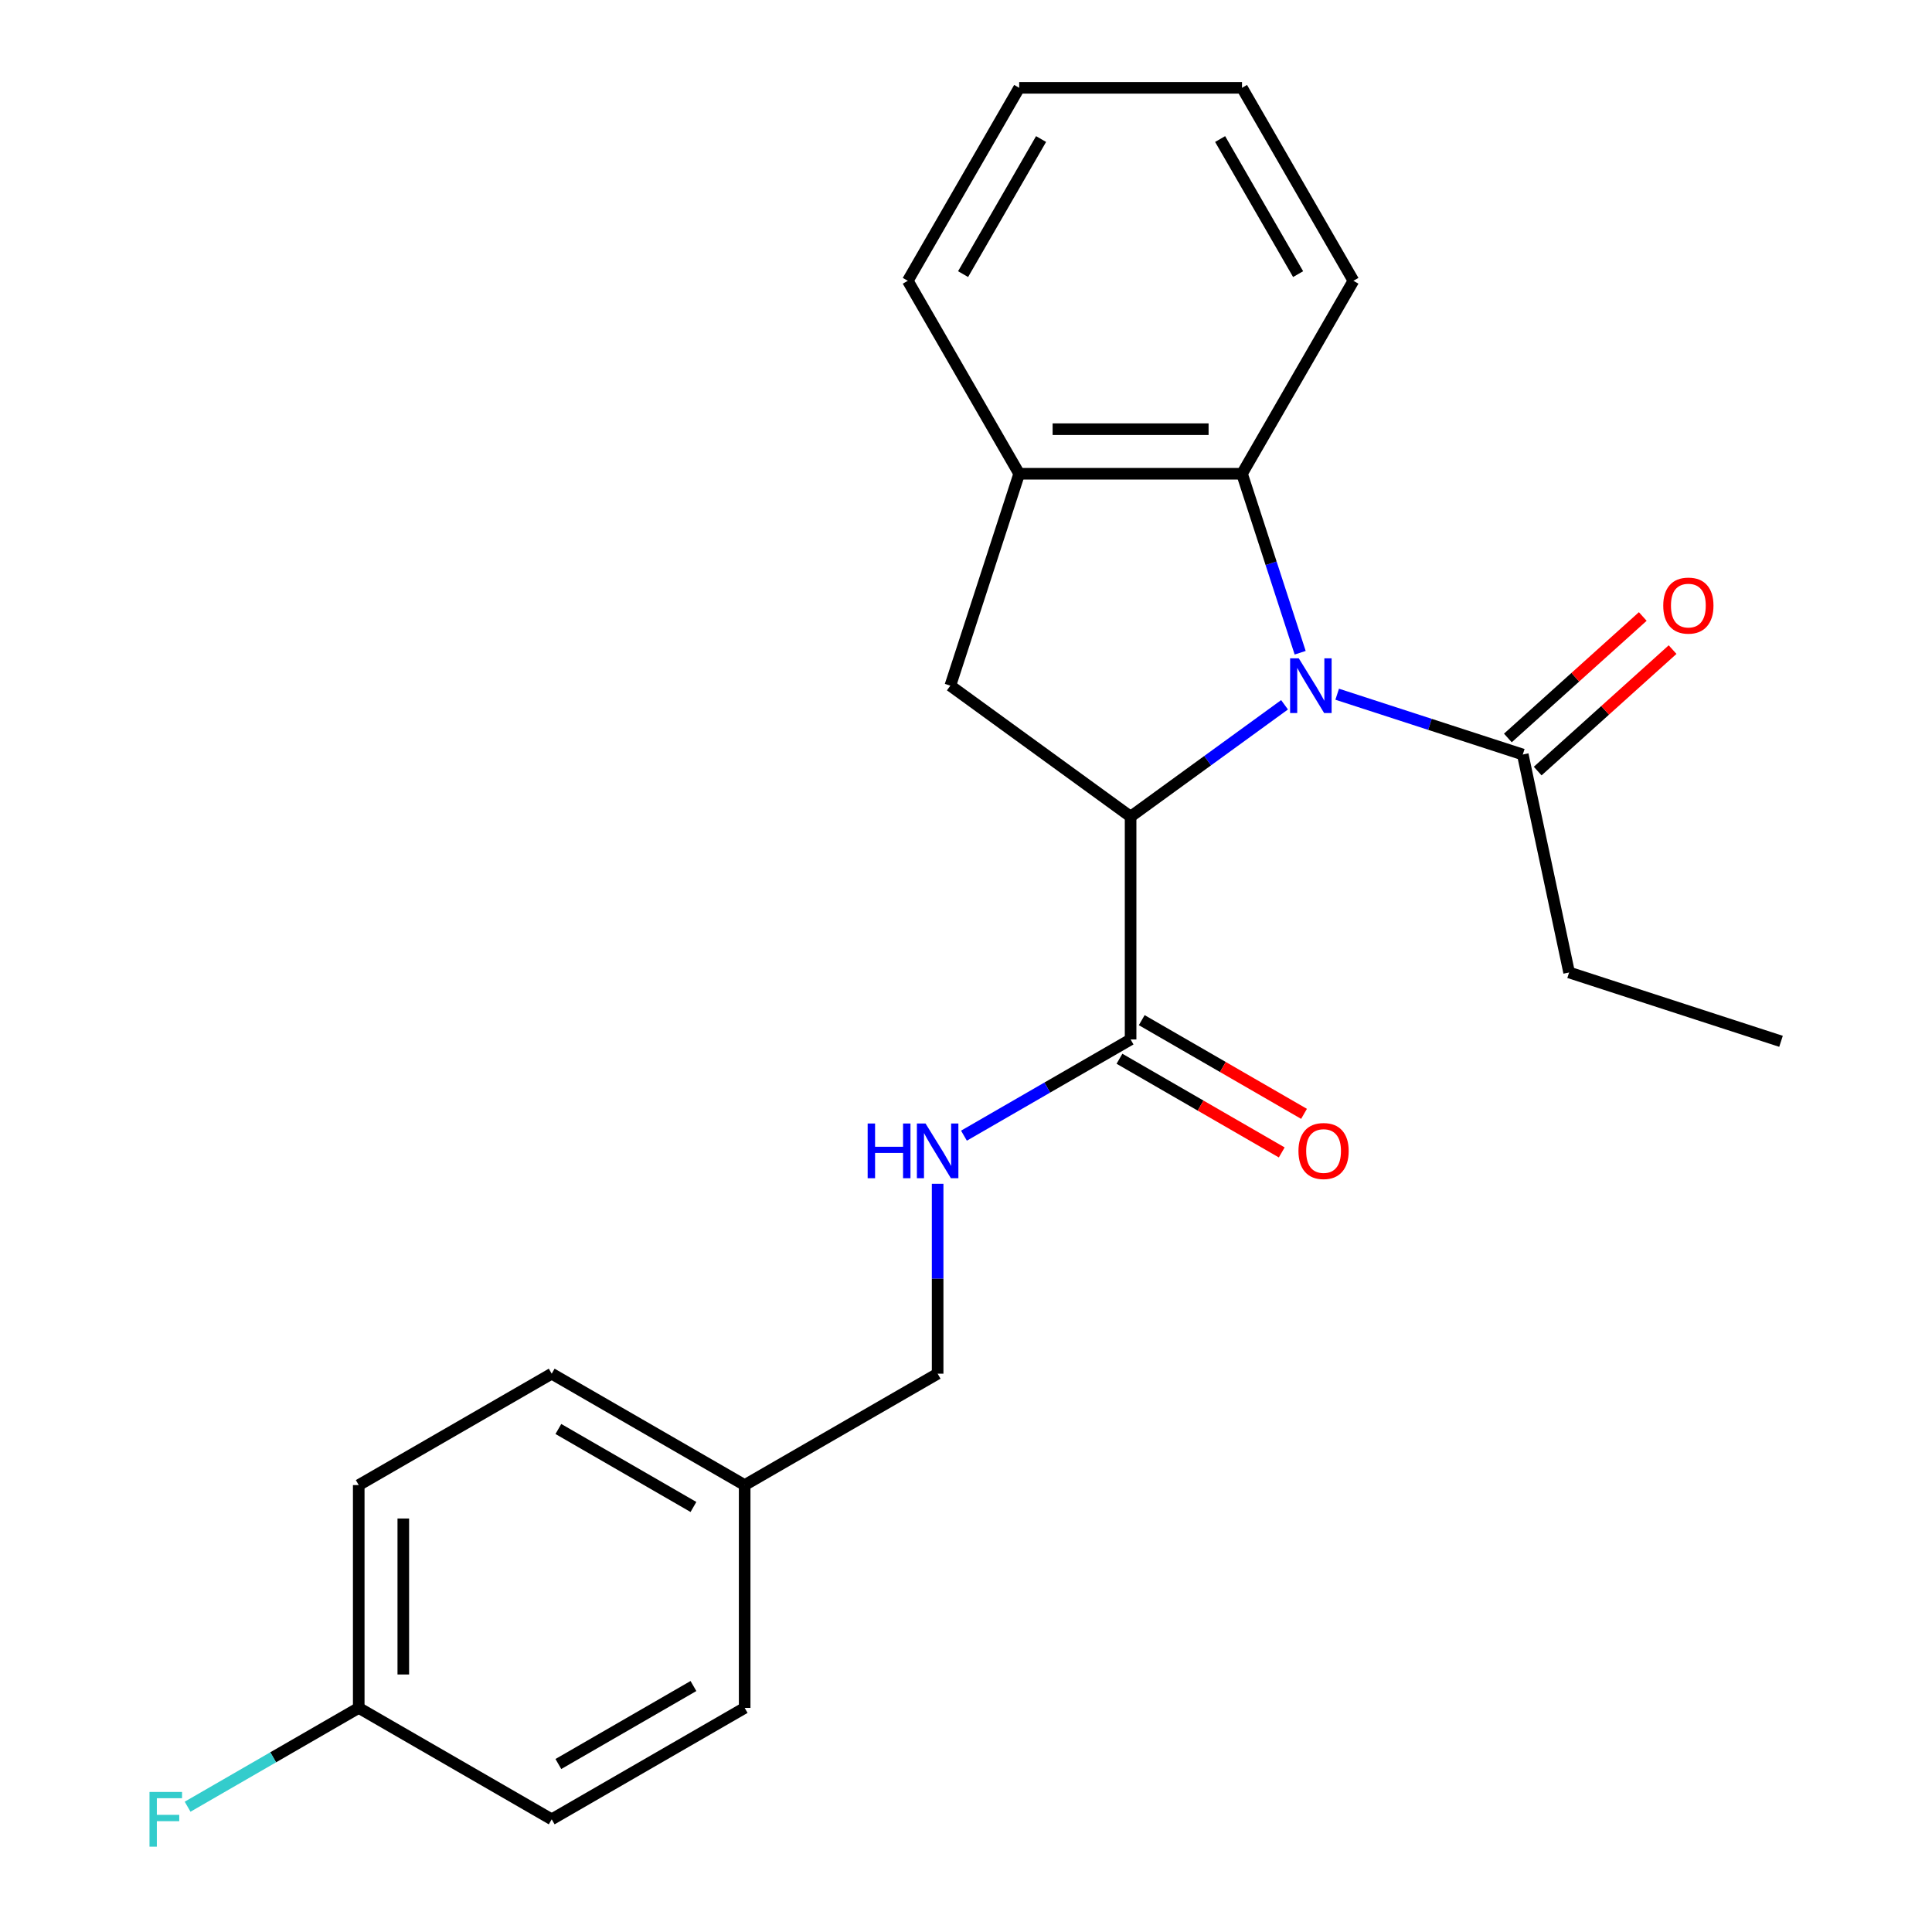 <?xml version='1.0' encoding='iso-8859-1'?>
<svg version='1.1' baseProfile='full'
              xmlns='http://www.w3.org/2000/svg'
                      xmlns:rdkit='http://www.rdkit.org/xml'
                      xmlns:xlink='http://www.w3.org/1999/xlink'
                  xml:space='preserve'
width='1000px' height='1000px' viewBox='0 0 1000 1000'>
<!-- END OF HEADER -->
<rect style='opacity:1.0;fill:#FFFFFF;stroke:none' width='1000' height='1000' x='0' y='0'> </rect>
<path class='bond-0' d='M 664.878,364.796 L 625.038,393.742' style='fill:none;fill-rule:evenodd;stroke:#0000FF;stroke-width:6px;stroke-linecap:butt;stroke-linejoin:miter;stroke-opacity:1' />
<path class='bond-0' d='M 625.038,393.742 L 585.197,422.688' style='fill:none;fill-rule:evenodd;stroke:#000000;stroke-width:6px;stroke-linecap:butt;stroke-linejoin:miter;stroke-opacity:1' />
<path class='bond-1' d='M 672.964,337.855 L 657.913,291.534' style='fill:none;fill-rule:evenodd;stroke:#0000FF;stroke-width:6px;stroke-linecap:butt;stroke-linejoin:miter;stroke-opacity:1' />
<path class='bond-1' d='M 657.913,291.534 L 642.862,245.213' style='fill:none;fill-rule:evenodd;stroke:#000000;stroke-width:6px;stroke-linecap:butt;stroke-linejoin:miter;stroke-opacity:1' />
<path class='bond-4' d='M 692.125,359.325 L 740.156,374.931' style='fill:none;fill-rule:evenodd;stroke:#0000FF;stroke-width:6px;stroke-linecap:butt;stroke-linejoin:miter;stroke-opacity:1' />
<path class='bond-4' d='M 740.156,374.931 L 788.187,390.538' style='fill:none;fill-rule:evenodd;stroke:#000000;stroke-width:6px;stroke-linecap:butt;stroke-linejoin:miter;stroke-opacity:1' />
<path class='bond-2' d='M 585.197,422.688 L 491.893,354.899' style='fill:none;fill-rule:evenodd;stroke:#000000;stroke-width:6px;stroke-linecap:butt;stroke-linejoin:miter;stroke-opacity:1' />
<path class='bond-3' d='M 585.197,422.688 L 585.197,538.019' style='fill:none;fill-rule:evenodd;stroke:#000000;stroke-width:6px;stroke-linecap:butt;stroke-linejoin:miter;stroke-opacity:1' />
<path class='bond-5' d='M 642.862,245.213 L 527.532,245.213' style='fill:none;fill-rule:evenodd;stroke:#000000;stroke-width:6px;stroke-linecap:butt;stroke-linejoin:miter;stroke-opacity:1' />
<path class='bond-5' d='M 625.563,222.147 L 544.831,222.147' style='fill:none;fill-rule:evenodd;stroke:#000000;stroke-width:6px;stroke-linecap:butt;stroke-linejoin:miter;stroke-opacity:1' />
<path class='bond-17' d='M 642.862,245.213 L 700.528,145.334' style='fill:none;fill-rule:evenodd;stroke:#000000;stroke-width:6px;stroke-linecap:butt;stroke-linejoin:miter;stroke-opacity:1' />
<path class='bond-23' d='M 491.893,354.899 L 527.532,245.213' style='fill:none;fill-rule:evenodd;stroke:#000000;stroke-width:6px;stroke-linecap:butt;stroke-linejoin:miter;stroke-opacity:1' />
<path class='bond-6' d='M 585.197,538.019 L 542.069,562.919' style='fill:none;fill-rule:evenodd;stroke:#000000;stroke-width:6px;stroke-linecap:butt;stroke-linejoin:miter;stroke-opacity:1' />
<path class='bond-6' d='M 542.069,562.919 L 498.941,587.818' style='fill:none;fill-rule:evenodd;stroke:#0000FF;stroke-width:6px;stroke-linecap:butt;stroke-linejoin:miter;stroke-opacity:1' />
<path class='bond-7' d='M 579.431,548.007 L 621.428,572.254' style='fill:none;fill-rule:evenodd;stroke:#000000;stroke-width:6px;stroke-linecap:butt;stroke-linejoin:miter;stroke-opacity:1' />
<path class='bond-7' d='M 621.428,572.254 L 663.426,596.502' style='fill:none;fill-rule:evenodd;stroke:#FF0000;stroke-width:6px;stroke-linecap:butt;stroke-linejoin:miter;stroke-opacity:1' />
<path class='bond-7' d='M 590.964,528.031 L 632.962,552.278' style='fill:none;fill-rule:evenodd;stroke:#000000;stroke-width:6px;stroke-linecap:butt;stroke-linejoin:miter;stroke-opacity:1' />
<path class='bond-7' d='M 632.962,552.278 L 674.959,576.526' style='fill:none;fill-rule:evenodd;stroke:#FF0000;stroke-width:6px;stroke-linecap:butt;stroke-linejoin:miter;stroke-opacity:1' />
<path class='bond-8' d='M 795.904,399.108 L 830.816,367.673' style='fill:none;fill-rule:evenodd;stroke:#000000;stroke-width:6px;stroke-linecap:butt;stroke-linejoin:miter;stroke-opacity:1' />
<path class='bond-8' d='M 830.816,367.673 L 865.728,336.239' style='fill:none;fill-rule:evenodd;stroke:#FF0000;stroke-width:6px;stroke-linecap:butt;stroke-linejoin:miter;stroke-opacity:1' />
<path class='bond-8' d='M 780.47,381.967 L 815.382,350.532' style='fill:none;fill-rule:evenodd;stroke:#000000;stroke-width:6px;stroke-linecap:butt;stroke-linejoin:miter;stroke-opacity:1' />
<path class='bond-8' d='M 815.382,350.532 L 850.294,319.097' style='fill:none;fill-rule:evenodd;stroke:#FF0000;stroke-width:6px;stroke-linecap:butt;stroke-linejoin:miter;stroke-opacity:1' />
<path class='bond-18' d='M 788.187,390.538 L 812.166,503.348' style='fill:none;fill-rule:evenodd;stroke:#000000;stroke-width:6px;stroke-linecap:butt;stroke-linejoin:miter;stroke-opacity:1' />
<path class='bond-19' d='M 527.532,245.213 L 469.867,145.334' style='fill:none;fill-rule:evenodd;stroke:#000000;stroke-width:6px;stroke-linecap:butt;stroke-linejoin:miter;stroke-opacity:1' />
<path class='bond-9' d='M 485.318,612.727 L 485.318,661.871' style='fill:none;fill-rule:evenodd;stroke:#0000FF;stroke-width:6px;stroke-linecap:butt;stroke-linejoin:miter;stroke-opacity:1' />
<path class='bond-9' d='M 485.318,661.871 L 485.318,711.014' style='fill:none;fill-rule:evenodd;stroke:#000000;stroke-width:6px;stroke-linecap:butt;stroke-linejoin:miter;stroke-opacity:1' />
<path class='bond-11' d='M 485.318,711.014 L 385.439,768.68' style='fill:none;fill-rule:evenodd;stroke:#000000;stroke-width:6px;stroke-linecap:butt;stroke-linejoin:miter;stroke-opacity:1' />
<path class='bond-10' d='M 185.681,884.01 L 185.681,768.68' style='fill:none;fill-rule:evenodd;stroke:#000000;stroke-width:6px;stroke-linecap:butt;stroke-linejoin:miter;stroke-opacity:1' />
<path class='bond-10' d='M 208.747,866.71 L 208.747,785.979' style='fill:none;fill-rule:evenodd;stroke:#000000;stroke-width:6px;stroke-linecap:butt;stroke-linejoin:miter;stroke-opacity:1' />
<path class='bond-12' d='M 185.681,884.01 L 141.393,909.58' style='fill:none;fill-rule:evenodd;stroke:#000000;stroke-width:6px;stroke-linecap:butt;stroke-linejoin:miter;stroke-opacity:1' />
<path class='bond-12' d='M 141.393,909.58 L 97.105,935.149' style='fill:none;fill-rule:evenodd;stroke:#33CCCC;stroke-width:6px;stroke-linecap:butt;stroke-linejoin:miter;stroke-opacity:1' />
<path class='bond-25' d='M 185.681,884.01 L 285.56,941.675' style='fill:none;fill-rule:evenodd;stroke:#000000;stroke-width:6px;stroke-linecap:butt;stroke-linejoin:miter;stroke-opacity:1' />
<path class='bond-15' d='M 385.439,768.68 L 385.439,884.01' style='fill:none;fill-rule:evenodd;stroke:#000000;stroke-width:6px;stroke-linecap:butt;stroke-linejoin:miter;stroke-opacity:1' />
<path class='bond-16' d='M 385.439,768.68 L 285.56,711.014' style='fill:none;fill-rule:evenodd;stroke:#000000;stroke-width:6px;stroke-linecap:butt;stroke-linejoin:miter;stroke-opacity:1' />
<path class='bond-16' d='M 358.924,780.006 L 289.009,739.64' style='fill:none;fill-rule:evenodd;stroke:#000000;stroke-width:6px;stroke-linecap:butt;stroke-linejoin:miter;stroke-opacity:1' />
<path class='bond-13' d='M 285.56,941.675 L 385.439,884.01' style='fill:none;fill-rule:evenodd;stroke:#000000;stroke-width:6px;stroke-linecap:butt;stroke-linejoin:miter;stroke-opacity:1' />
<path class='bond-13' d='M 289.009,913.05 L 358.924,872.684' style='fill:none;fill-rule:evenodd;stroke:#000000;stroke-width:6px;stroke-linecap:butt;stroke-linejoin:miter;stroke-opacity:1' />
<path class='bond-14' d='M 185.681,768.68 L 285.56,711.014' style='fill:none;fill-rule:evenodd;stroke:#000000;stroke-width:6px;stroke-linecap:butt;stroke-linejoin:miter;stroke-opacity:1' />
<path class='bond-21' d='M 700.528,145.334 L 642.862,45.455' style='fill:none;fill-rule:evenodd;stroke:#000000;stroke-width:6px;stroke-linecap:butt;stroke-linejoin:miter;stroke-opacity:1' />
<path class='bond-21' d='M 671.902,141.885 L 631.536,71.969' style='fill:none;fill-rule:evenodd;stroke:#000000;stroke-width:6px;stroke-linecap:butt;stroke-linejoin:miter;stroke-opacity:1' />
<path class='bond-20' d='M 812.166,503.348 L 921.852,538.987' style='fill:none;fill-rule:evenodd;stroke:#000000;stroke-width:6px;stroke-linecap:butt;stroke-linejoin:miter;stroke-opacity:1' />
<path class='bond-24' d='M 469.867,145.334 L 527.532,45.455' style='fill:none;fill-rule:evenodd;stroke:#000000;stroke-width:6px;stroke-linecap:butt;stroke-linejoin:miter;stroke-opacity:1' />
<path class='bond-24' d='M 498.492,141.885 L 538.858,71.969' style='fill:none;fill-rule:evenodd;stroke:#000000;stroke-width:6px;stroke-linecap:butt;stroke-linejoin:miter;stroke-opacity:1' />
<path class='bond-22' d='M 642.862,45.455 L 527.532,45.455' style='fill:none;fill-rule:evenodd;stroke:#000000;stroke-width:6px;stroke-linecap:butt;stroke-linejoin:miter;stroke-opacity:1' />
<path  class='atom-0' d='M 672.241 340.739
L 681.521 355.739
Q 682.441 357.219, 683.921 359.899
Q 685.401 362.579, 685.481 362.739
L 685.481 340.739
L 689.241 340.739
L 689.241 369.059
L 685.361 369.059
L 675.401 352.659
Q 674.241 350.739, 673.001 348.539
Q 671.801 346.339, 671.441 345.659
L 671.441 369.059
L 667.761 369.059
L 667.761 340.739
L 672.241 340.739
' fill='#0000FF'/>
<path  class='atom-7' d='M 449.098 581.524
L 452.938 581.524
L 452.938 593.564
L 467.418 593.564
L 467.418 581.524
L 471.258 581.524
L 471.258 609.844
L 467.418 609.844
L 467.418 596.764
L 452.938 596.764
L 452.938 609.844
L 449.098 609.844
L 449.098 581.524
' fill='#0000FF'/>
<path  class='atom-7' d='M 479.058 581.524
L 488.338 596.524
Q 489.258 598.004, 490.738 600.684
Q 492.218 603.364, 492.298 603.524
L 492.298 581.524
L 496.058 581.524
L 496.058 609.844
L 492.178 609.844
L 482.218 593.444
Q 481.058 591.524, 479.818 589.324
Q 478.618 587.124, 478.258 586.444
L 478.258 609.844
L 474.578 609.844
L 474.578 581.524
L 479.058 581.524
' fill='#0000FF'/>
<path  class='atom-8' d='M 672.076 595.764
Q 672.076 588.964, 675.436 585.164
Q 678.796 581.364, 685.076 581.364
Q 691.356 581.364, 694.716 585.164
Q 698.076 588.964, 698.076 595.764
Q 698.076 602.644, 694.676 606.564
Q 691.276 610.444, 685.076 610.444
Q 678.836 610.444, 675.436 606.564
Q 672.076 602.684, 672.076 595.764
M 685.076 607.244
Q 689.396 607.244, 691.716 604.364
Q 694.076 601.444, 694.076 595.764
Q 694.076 590.204, 691.716 587.404
Q 689.396 584.564, 685.076 584.564
Q 680.756 584.564, 678.396 587.364
Q 676.076 590.164, 676.076 595.764
Q 676.076 601.484, 678.396 604.364
Q 680.756 607.244, 685.076 607.244
' fill='#FF0000'/>
<path  class='atom-9' d='M 860.894 313.447
Q 860.894 306.647, 864.254 302.847
Q 867.614 299.047, 873.894 299.047
Q 880.174 299.047, 883.534 302.847
Q 886.894 306.647, 886.894 313.447
Q 886.894 320.327, 883.494 324.247
Q 880.094 328.127, 873.894 328.127
Q 867.654 328.127, 864.254 324.247
Q 860.894 320.367, 860.894 313.447
M 873.894 324.927
Q 878.214 324.927, 880.534 322.047
Q 882.894 319.127, 882.894 313.447
Q 882.894 307.887, 880.534 305.087
Q 878.214 302.247, 873.894 302.247
Q 869.574 302.247, 867.214 305.047
Q 864.894 307.847, 864.894 313.447
Q 864.894 319.167, 867.214 322.047
Q 869.574 324.927, 873.894 324.927
' fill='#FF0000'/>
<path  class='atom-13' d='M 77.382 927.515
L 94.222 927.515
L 94.222 930.755
L 81.181 930.755
L 81.181 939.355
L 92.781 939.355
L 92.781 942.635
L 81.181 942.635
L 81.181 955.835
L 77.382 955.835
L 77.382 927.515
' fill='#33CCCC'/>
</svg>
